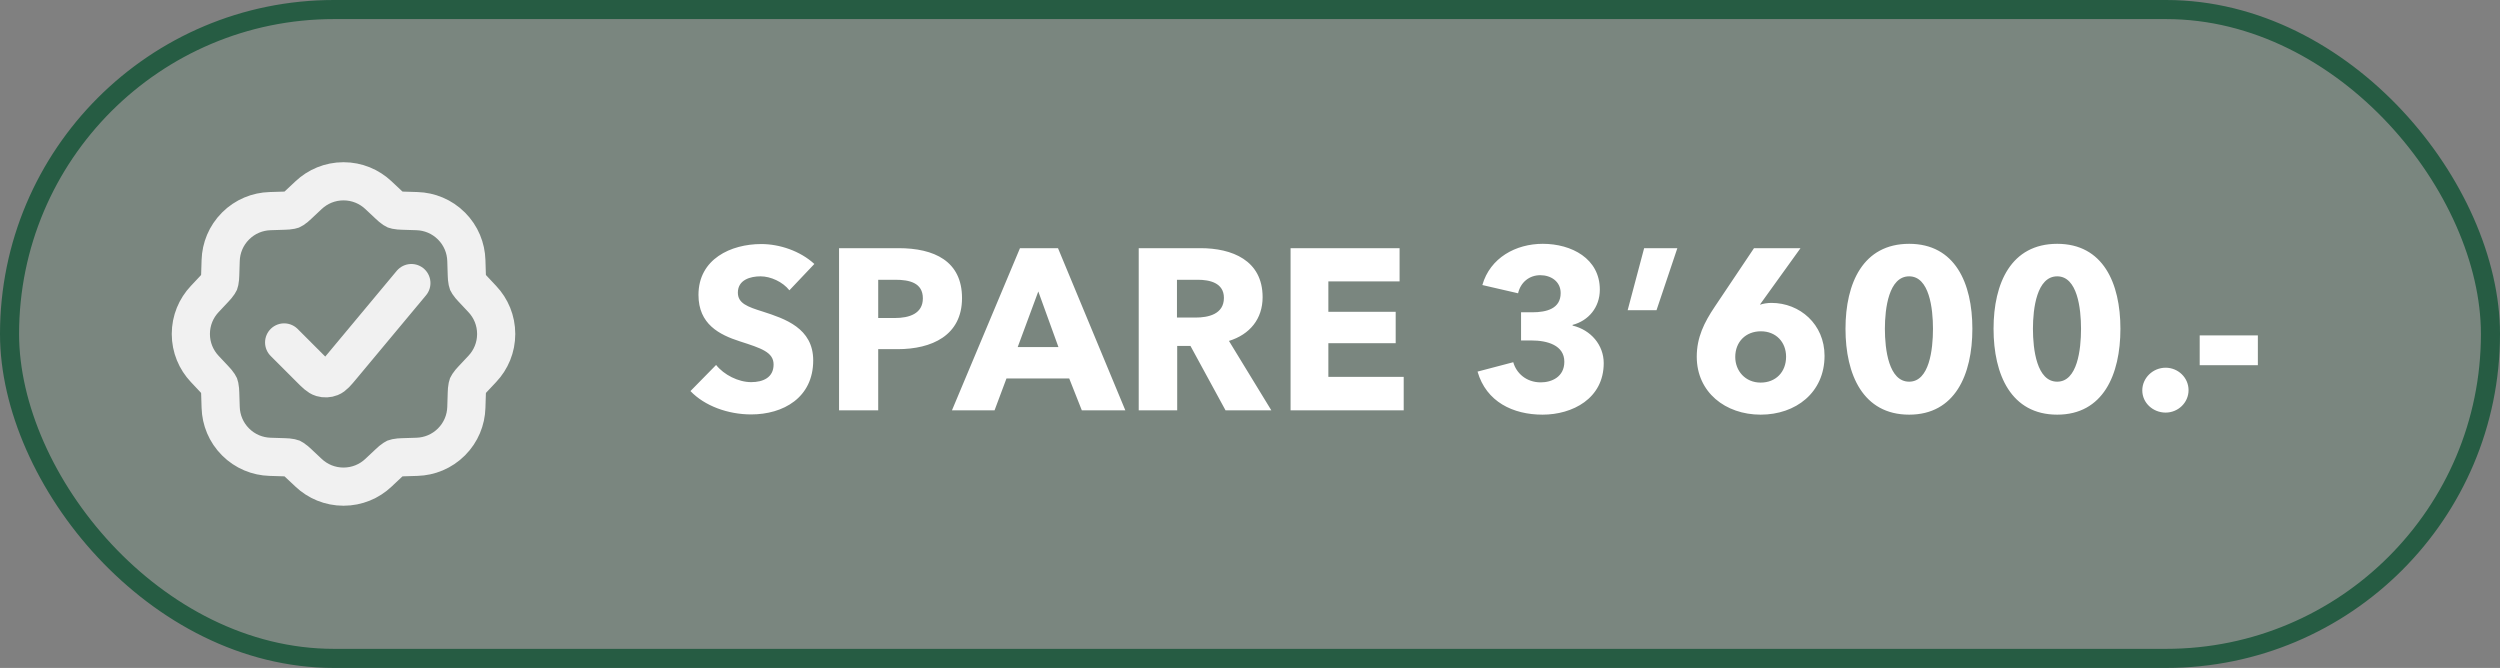 <svg xmlns="http://www.w3.org/2000/svg" width="131" height="35" viewBox="0 0 131 35" fill="none"><rect x="0" y="0" width="131" height="35" fill="#808080" stroke="none"/><rect x="0.5" y="0.5" width="130" height="34" rx="17" fill="#00FF75" fill-opacity="0.05"></rect><rect x="0.5" y="0.5" width="130" height="34" rx="17" stroke="#265C43"></rect><path d="M14.889 17.944L16.23 19.286C16.536 19.591 16.688 19.744 16.862 19.795C17.015 19.84 17.178 19.833 17.326 19.774C17.494 19.707 17.632 19.541 17.909 19.209L21.556 14.833M21.848 11.063C22.505 11.082 23.156 11.342 23.657 11.843C24.158 12.344 24.418 12.995 24.437 13.652C24.455 14.302 24.465 14.627 24.484 14.703C24.524 14.864 24.477 14.75 24.563 14.893C24.603 14.96 24.826 15.197 25.272 15.669C25.724 16.147 26 16.791 26 17.5C26 18.209 25.724 18.853 25.272 19.331C24.826 19.803 24.603 20.04 24.563 20.107C24.477 20.25 24.524 20.136 24.484 20.297C24.465 20.373 24.455 20.698 24.437 21.348C24.418 22.005 24.158 22.656 23.657 23.157C23.156 23.658 22.505 23.918 21.848 23.937C21.198 23.955 20.873 23.965 20.797 23.984C20.636 24.024 20.75 23.977 20.607 24.063C20.54 24.103 20.303 24.326 19.831 24.772C19.353 25.224 18.709 25.5 18 25.5C17.291 25.5 16.647 25.224 16.169 24.772C15.697 24.326 15.46 24.103 15.393 24.063C15.25 23.977 15.364 24.024 15.203 23.984C15.127 23.965 14.802 23.955 14.152 23.937C13.495 23.918 12.844 23.658 12.343 23.157C11.842 22.656 11.582 22.005 11.563 21.348C11.545 20.698 11.535 20.373 11.516 20.297C11.475 20.136 11.523 20.25 11.437 20.107C11.397 20.04 11.174 19.803 10.728 19.331C10.277 18.853 10 18.209 10 17.5C10 16.791 10.277 16.147 10.728 15.669C11.174 15.197 11.397 14.96 11.437 14.893C11.523 14.75 11.475 14.865 11.516 14.703C11.535 14.627 11.545 14.302 11.563 13.652C11.582 12.995 11.842 12.344 12.343 11.843C12.844 11.342 13.495 11.082 14.152 11.063C14.802 11.045 15.127 11.035 15.203 11.016C15.364 10.975 15.25 11.023 15.393 10.937C15.46 10.897 15.697 10.674 16.169 10.228C16.647 9.777 17.291 9.5 18 9.5C18.709 9.5 19.353 9.777 19.831 10.228C20.303 10.674 20.54 10.897 20.607 10.937C20.75 11.023 20.636 10.975 20.797 11.016C20.873 11.035 21.198 11.045 21.848 11.063Z" stroke="#F1F1F1" stroke-width="2" stroke-linecap="round" stroke-linejoin="round"></path><path d="M42.672 13.832L41.364 15.212C41.016 14.768 40.38 14.48 39.852 14.48C39.324 14.48 38.664 14.66 38.664 15.332C38.664 15.896 39.168 16.076 39.972 16.328C41.124 16.7 42.612 17.192 42.612 18.884C42.612 20.84 41.04 21.716 39.36 21.716C38.148 21.716 36.924 21.272 36.18 20.492L37.524 19.124C37.932 19.64 38.688 20.024 39.36 20.024C39.984 20.024 40.536 19.784 40.536 19.1C40.536 18.452 39.888 18.248 38.772 17.888C37.692 17.54 36.6 16.988 36.6 15.452C36.6 13.568 38.304 12.788 39.888 12.788C40.848 12.788 41.928 13.148 42.672 13.832ZM50.41 15.62C50.41 17.588 48.814 18.296 47.038 18.296H46.018V21.5H43.966V13.004H47.086C48.946 13.004 50.41 13.676 50.41 15.62ZM48.358 15.632C48.358 14.816 47.65 14.66 46.918 14.66H46.018V16.664H46.882C47.65 16.664 48.358 16.436 48.358 15.632ZM58.967 21.5H56.687L56.027 19.832H52.739L52.115 21.5H49.883L53.447 13.004H55.439L58.967 21.5ZM55.463 18.188L54.407 15.272L53.327 18.188H55.463ZM66.617 21.5H64.217L62.381 18.128H61.685V21.5H59.669V13.004H62.909C64.541 13.004 66.161 13.628 66.161 15.572C66.161 16.712 65.489 17.528 64.397 17.864L66.617 21.5ZM64.133 15.608C64.133 14.816 63.377 14.66 62.765 14.66H61.673V16.64H62.645C63.305 16.64 64.133 16.472 64.133 15.608ZM73.554 21.5H67.626V13.004H73.338V14.744H69.606V16.34H73.134V17.984H69.606V19.748H73.554V21.5ZM84.035 19.028C84.035 20.888 82.391 21.728 80.831 21.728C79.283 21.728 77.879 21.056 77.423 19.472L79.295 18.98C79.451 19.544 79.967 20.036 80.735 20.036C81.311 20.036 81.971 19.748 81.971 18.956C81.971 18.092 81.083 17.84 80.243 17.84H79.703V16.364H80.291C81.047 16.364 81.779 16.172 81.779 15.356C81.779 14.744 81.263 14.42 80.711 14.42C80.135 14.42 79.679 14.792 79.547 15.368L77.675 14.936C78.083 13.508 79.427 12.776 80.843 12.776C82.343 12.776 83.831 13.544 83.831 15.176C83.831 16.112 83.231 16.808 82.403 17.024V17.06C83.363 17.288 84.035 18.08 84.035 19.028ZM87.893 13.004L86.801 16.256H85.289L86.153 13.004H87.893ZM95.606 18.644C95.606 20.576 94.094 21.728 92.258 21.728C90.41 21.728 88.91 20.552 88.91 18.692C88.91 17.684 89.294 16.904 89.859 16.064L91.91 13.004H94.347L92.258 15.908L92.222 15.968C92.379 15.908 92.63 15.872 92.823 15.872C94.311 15.872 95.606 16.988 95.606 18.644ZM93.591 18.692C93.591 17.924 93.062 17.36 92.27 17.36C91.478 17.36 90.927 17.912 90.927 18.704C90.927 19.436 91.454 20.048 92.258 20.048C93.05 20.048 93.591 19.496 93.591 18.692ZM103.352 17.228C103.352 19.64 102.44 21.728 100.04 21.728C97.628 21.728 96.704 19.64 96.704 17.228C96.704 14.828 97.628 12.776 100.04 12.776C102.44 12.776 103.352 14.828 103.352 17.228ZM101.288 17.228C101.288 16.16 101.096 14.48 100.04 14.48C98.972 14.48 98.768 16.16 98.768 17.228C98.768 18.32 98.972 20 100.04 20C101.096 20 101.288 18.32 101.288 17.228ZM111.11 17.228C111.11 19.64 110.198 21.728 107.798 21.728C105.386 21.728 104.462 19.64 104.462 17.228C104.462 14.828 105.386 12.776 107.798 12.776C110.198 12.776 111.11 14.828 111.11 17.228ZM109.046 17.228C109.046 16.16 108.854 14.48 107.798 14.48C106.73 14.48 106.526 16.16 106.526 17.228C106.526 18.32 106.73 20 107.798 20C108.854 20 109.046 18.32 109.046 17.228ZM114.68 20.444C114.68 21.104 114.128 21.62 113.48 21.62C112.82 21.62 112.256 21.116 112.256 20.456C112.256 19.808 112.808 19.268 113.48 19.268C114.128 19.268 114.68 19.784 114.68 20.444ZM118.312 19.136H115.264V17.576H118.312V19.136Z" fill="white"></path></svg>